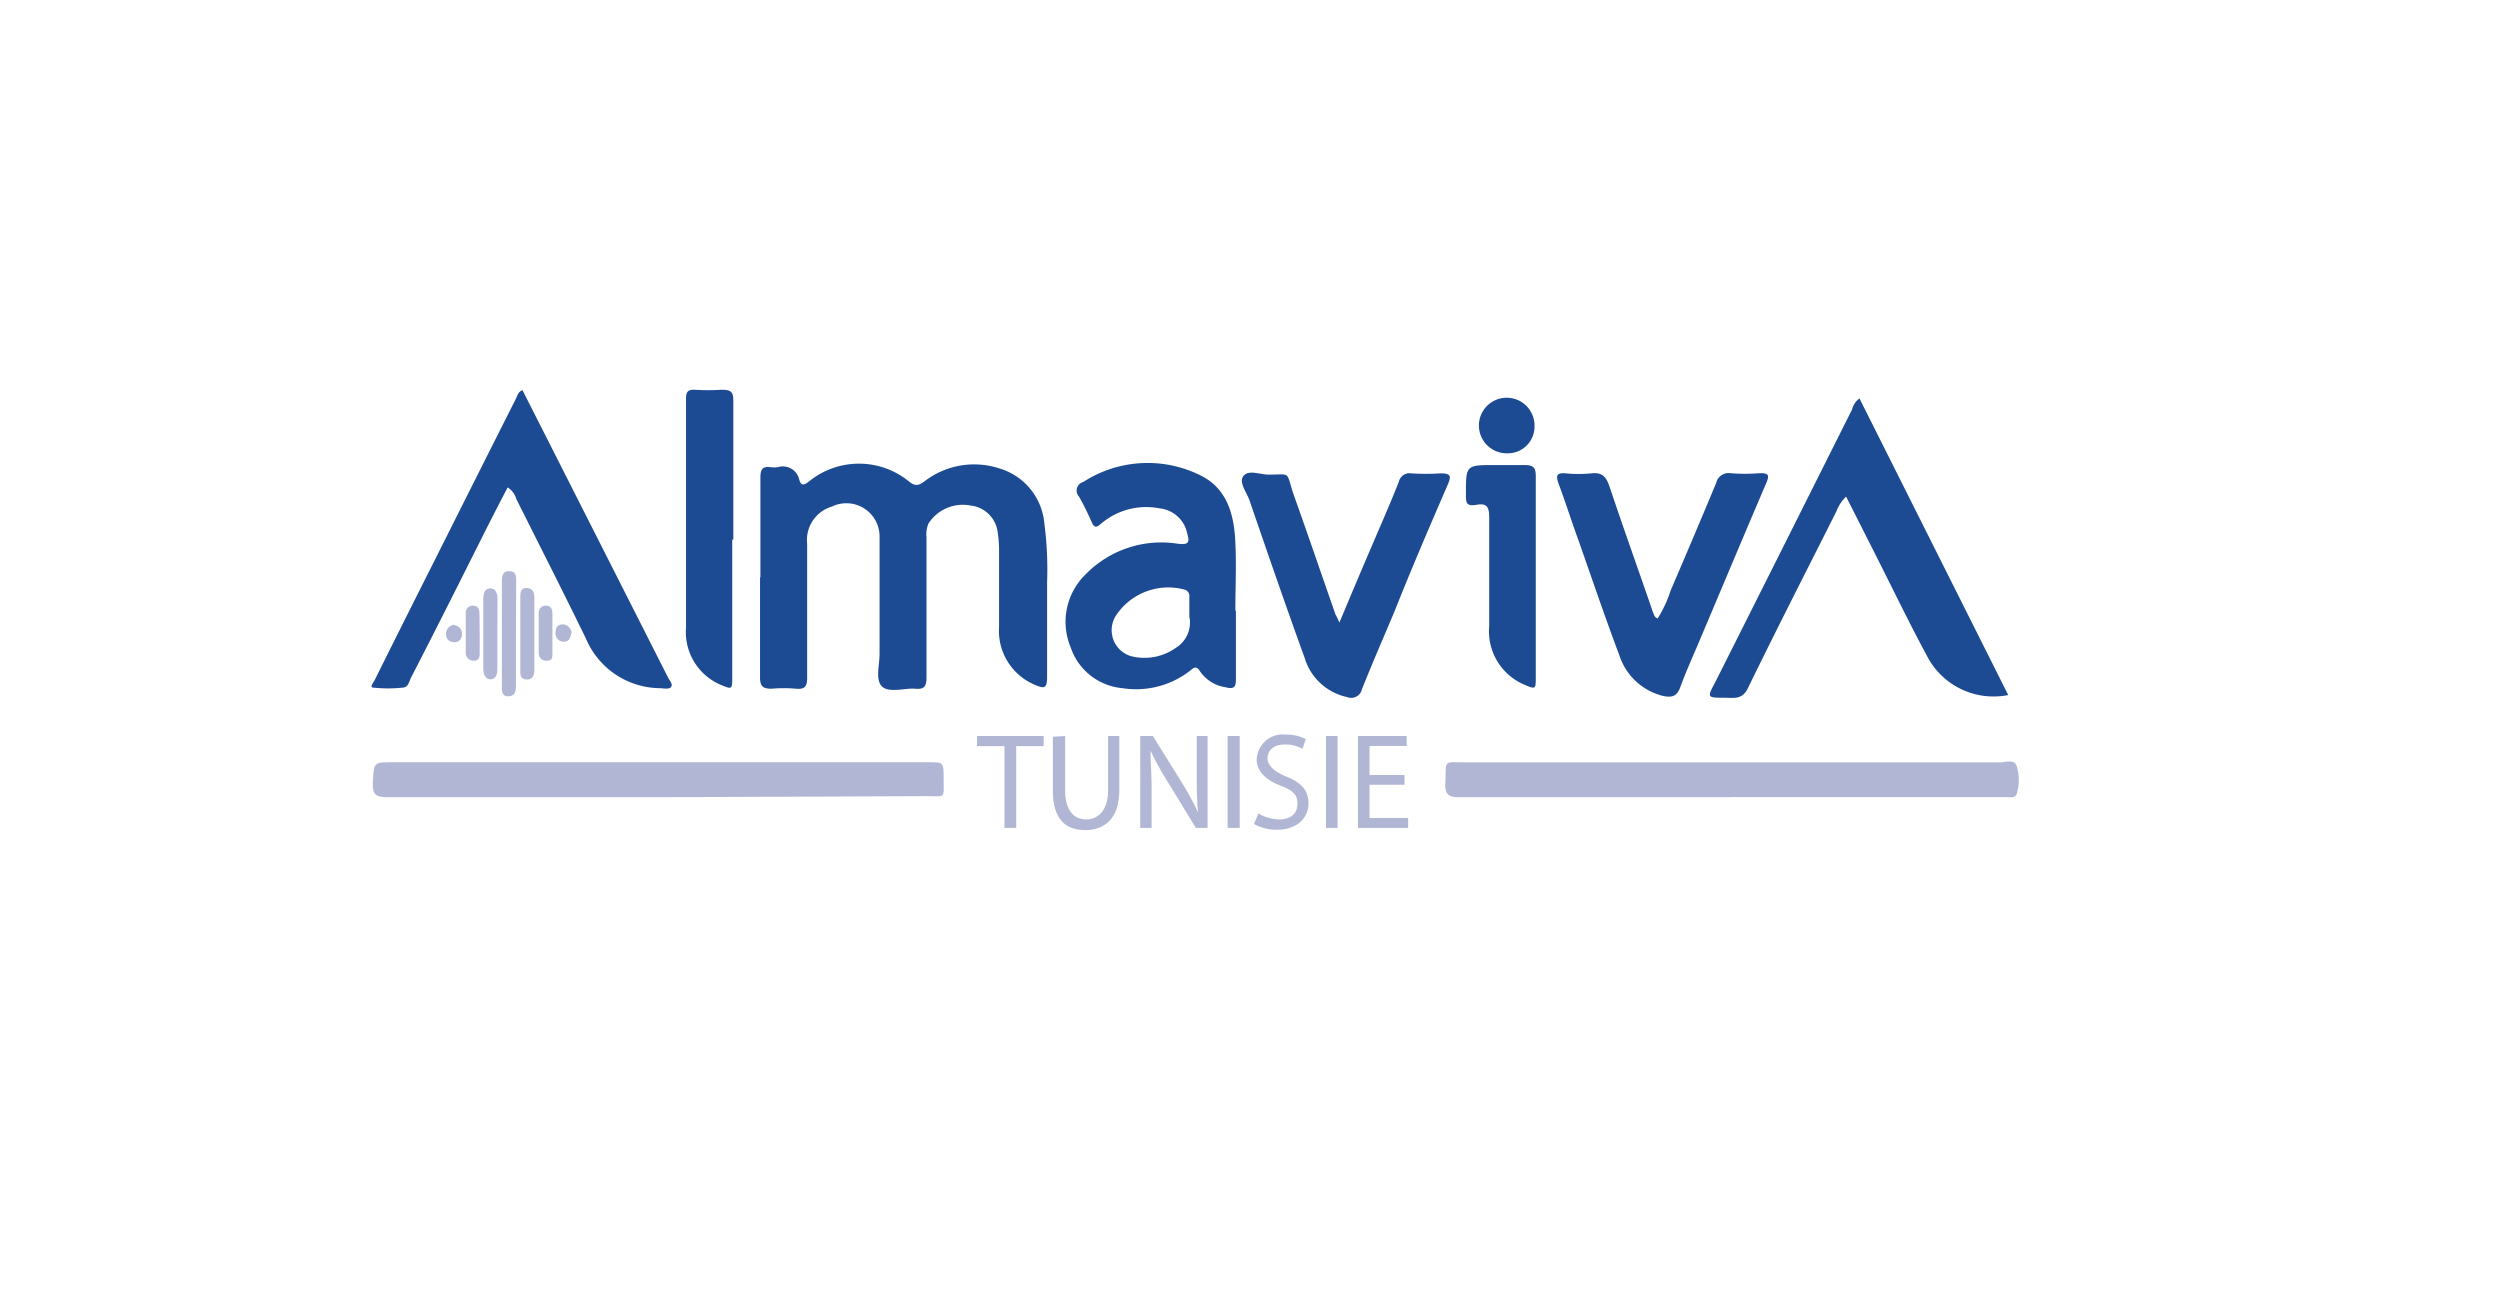 <svg xmlns="http://www.w3.org/2000/svg" xmlns:xlink="http://www.w3.org/1999/xlink" viewBox="0 0 138.48 72.48"><defs><style>.cls-1{isolation:isolate;}.cls-2{opacity:0.2;mix-blend-mode:multiply;}.cls-3{fill:#fff;}.cls-4{fill:#1d4b93;}.cls-5{fill:#b1b6d5;}</style></defs><g class="cls-1"><g id="Layer_2" data-name="Layer 2"><g id="Layer_1-2" data-name="Layer 1"><image class="cls-2" width="577" height="302" transform="scale(0.24)"></image><rect class="cls-3" x="13.09" y="13.15" width="108.19" height="42.31" rx="12"></rect><path class="cls-4" d="M42.12,32c0-1.85,0-3.7,0-5.55,0-.45.12-.64.58-.57a1.61,1.61,0,0,0,.38,0,.93.93,0,0,1,1.19.68c.1.35.25.34.54.11a4.38,4.38,0,0,1,5.54,0c.35.28.53.23.85,0a4.5,4.5,0,0,1,4.17-.72A3.5,3.5,0,0,1,57.85,29,19.75,19.75,0,0,1,58,32.3c0,1.75,0,3.49,0,5.23,0,.62-.18.62-.66.41a3.24,3.24,0,0,1-2-3.22c0-1.39,0-2.79,0-4.19a6.11,6.11,0,0,0-.07-1A1.7,1.7,0,0,0,53.75,28a2.26,2.26,0,0,0-2.32,1,1.55,1.55,0,0,0-.11.76c0,2.58,0,5.17,0,7.75,0,.51-.12.69-.64.64s-1.43.25-1.82-.12-.13-1.22-.14-1.85c0-2.13,0-4.26,0-6.39a1.84,1.84,0,0,0-2.64-1.73,1.93,1.93,0,0,0-1.37,2.07c0,2.47,0,5,0,7.42,0,.5-.15.64-.62.6a7.72,7.72,0,0,0-1.36,0c-.49,0-.63-.15-.63-.63,0-1.85,0-3.7,0-5.55Z"></path><path class="cls-4" d="M28.12,27c-.46.88-.91,1.75-1.35,2.63-1.32,2.63-2.64,5.27-4,7.9-.11.22-.15.55-.47.56a7.88,7.88,0,0,1-1.61,0c-.25,0,0-.29.06-.41q1.61-3.24,3.24-6.47,2.3-4.59,4.61-9.17c.07-.15.1-.33.34-.43l1.86,3.67L37,37.52c.08.17.28.36.18.52s-.4.09-.6.08a4.49,4.49,0,0,1-4.12-2.74c-1.26-2.59-2.57-5.16-3.86-7.74A1.12,1.12,0,0,0,28.12,27Z"></path><path class="cls-4" d="M68.46,33.83c0,1.25,0,2.5,0,3.75,0,.45-.07.62-.57.49a2.1,2.1,0,0,1-1.43-.9c-.16-.26-.29-.23-.5-.05a4.86,4.86,0,0,1-3.78,1,3.34,3.34,0,0,1-2.88-2.28,3.66,3.66,0,0,1,.81-4,5.86,5.86,0,0,1,5.14-1.72c.61.07.65-.08.51-.58a1.74,1.74,0,0,0-1.53-1.38A3.85,3.85,0,0,0,61,29c-.28.25-.39.24-.54-.1a15,15,0,0,0-.69-1.39A.49.49,0,0,1,60,26.7a6.57,6.57,0,0,1,6.43-.4c1.56.73,1.94,2.23,2,3.79.06,1.24,0,2.5,0,3.74Zm-2.58.32V33.07a.37.37,0,0,0-.23-.4,3.47,3.47,0,0,0-3.83,1.42,1.5,1.5,0,0,0,.81,2.25,3,3,0,0,0,2.51-.46A1.64,1.64,0,0,0,65.88,34.15Z"></path><path class="cls-4" d="M103,22.07l8.24,16.43a4.15,4.15,0,0,1-4.41-2c-1-1.84-1.92-3.75-2.87-5.63l-1.7-3.36a2.1,2.1,0,0,0-.53.8c-1.64,3.26-3.31,6.52-4.91,9.81-.31.65-.78.53-1.27.53-1,0-1,0-.54-.86q3.8-7.56,7.58-15.11A1.06,1.06,0,0,1,103,22.07Z"></path><path class="cls-4" d="M91.82,34.26a6.83,6.83,0,0,0,.72-1.55q1.29-3,2.52-5.95a.71.71,0,0,1,.8-.55,9.74,9.74,0,0,0,1.62,0c.48,0,.55.1.36.54-1.23,2.87-2.43,5.74-3.65,8.62-.37.89-.78,1.77-1.11,2.68-.19.53-.47.61-1,.49A3.4,3.4,0,0,1,89.7,36.3c-.79-2.1-1.51-4.22-2.25-6.33-.37-1-.72-2.12-1.11-3.16-.16-.43-.15-.64.39-.59a7.48,7.48,0,0,0,1.42,0c.6-.07.82.19,1,.72.78,2.33,1.61,4.64,2.42,7C91.61,34,91.62,34.18,91.82,34.26Z"></path><path class="cls-5" d="M95.86,44.16c-5,0-10,0-15,0-.6,0-.83-.13-.8-.77.07-1.35-.18-1.16,1.17-1.16q14.79,0,29.56,0c.32,0,.79-.2.92.21a2.58,2.58,0,0,1,0,1.53c-.08.27-.41.18-.63.18H95.86Z"></path><path class="cls-5" d="M36.44,44.16c-5,0-10,0-14.95,0-.61,0-.88-.1-.84-.8.07-1.13,0-1.14,1.14-1.14H51.41c.86,0,.86,0,.86.88,0,1.19.13,1-1,1Z"></path><path class="cls-4" d="M74.19,34.49c.66-1.57,1.26-3,1.85-4.37.49-1.15,1-2.3,1.45-3.45a.6.6,0,0,1,.68-.45,12.35,12.35,0,0,0,1.61,0c.54,0,.64.11.42.61-1,2.31-2,4.63-2.94,7-.61,1.45-1.24,2.89-1.82,4.35a.61.61,0,0,1-.83.43,3.14,3.14,0,0,1-2.35-2.19c-1.05-2.89-2.05-5.8-3.05-8.71-.16-.45-.61-1-.33-1.35s.89-.08,1.36-.07c1.26,0,1-.21,1.38,1,.8,2.24,1.57,4.5,2.36,6.76C74,34.08,74.07,34.19,74.19,34.49Z"></path><path class="cls-4" d="M40.56,29.89V37.5c0,.7,0,.7-.67.42A3.17,3.17,0,0,1,38,34.77c0-4.23,0-8.47,0-12.7,0-.37.12-.5.48-.48a12.35,12.35,0,0,0,1.49,0c.49,0,.66.09.65.63,0,2.56,0,5.12,0,7.67Z"></path><path class="cls-4" d="M85.07,31.89c0,1.87,0,3.74,0,5.61,0,.69,0,.7-.67.41a3.21,3.21,0,0,1-1.91-3.23q0-3,0-6c0-.53-.08-.83-.69-.72s-.6-.14-.6-.61c0-1.59,0-1.59,1.62-1.59.54,0,1.08,0,1.62,0s.63.17.63.65c0,1.83,0,3.66,0,5.49Z"></path><path class="cls-4" d="M85,23.59a1.48,1.48,0,0,1-1.5,1.52A1.54,1.54,0,1,1,85,23.59Z"></path><path class="cls-5" d="M28.58,35.05c0,1,0,1.89,0,2.84,0,.32,0,.67-.42.68s-.36-.4-.36-.68c0-1.87,0-3.74,0-5.61,0-.31,0-.66.42-.64s.37.35.37.63Z"></path><path class="cls-5" d="M28.82,35.05c0-.64,0-1.29,0-1.93,0-.26,0-.57.36-.55s.42.27.42.55v4c0,.29-.11.54-.44.52s-.35-.26-.34-.52V35.05Z"></path><path class="cls-5" d="M27.55,35.12v1.93c0,.28-.07.57-.37.58s-.41-.3-.41-.6c0-1.28,0-2.57,0-3.86,0-.28.07-.57.38-.58s.41.3.41.6Z"></path><path class="cls-5" d="M30.6,35.13c0,.34,0,.68,0,1s0,.46-.31.47a.42.42,0,0,1-.45-.45q0-1.09,0-2.19a.38.38,0,0,1,.41-.41c.27,0,.35.21.35.45S30.6,34.76,30.6,35.13Z"></path><path class="cls-5" d="M31.67,35c-.07.24-.1.53-.38.54a.45.45,0,0,1-.52-.44c0-.26.05-.48.35-.51S31.58,34.78,31.67,35Z"></path><path class="cls-5" d="M25.12,34.61c.28.06.46.21.47.47s-.13.49-.39.49a.43.43,0,0,1-.49-.47A.5.5,0,0,1,25.12,34.61Z"></path><path class="cls-5" d="M26.57,35.13v1c0,.23,0,.46-.32.47a.43.43,0,0,1-.45-.45c0-.73,0-1.46,0-2.19a.38.38,0,0,1,.41-.41c.27,0,.35.21.35.45Z"></path><path class="cls-5" d="M55.64,41.33H54.12v-.56h3.69v.56H56.29v4.53h-.65Z"></path><path class="cls-5" d="M59,40.77v3c0,1.14.5,1.62,1.16,1.62s1.22-.49,1.22-1.62v-3H62v3c0,1.57-.81,2.21-1.89,2.21s-1.79-.6-1.79-2.17v-3Z"></path><path class="cls-5" d="M63.16,45.86V40.77h.7l1.6,2.57a14.67,14.67,0,0,1,.9,1.66h0c-.06-.68-.07-1.3-.07-2.09V40.77h.6v5.09h-.65l-1.58-2.59a15,15,0,0,1-.93-1.69h0c0,.64.06,1.26.06,2.1v2.18Z"></path><path class="cls-5" d="M68.67,40.77v5.09H68V40.77Z"></path><path class="cls-5" d="M69.71,45.06a2.27,2.27,0,0,0,1.16.33c.66,0,1-.36,1-.87s-.27-.75-.94-1-1.32-.73-1.32-1.44a1.45,1.45,0,0,1,1.62-1.39,2.31,2.31,0,0,1,1.1.25l-.18.54a1.94,1.94,0,0,0-1-.24c-.68,0-.94.41-.94.76s.31.71,1,1c.84.33,1.27.75,1.27,1.5s-.57,1.46-1.75,1.46a2.55,2.55,0,0,1-1.27-.32Z"></path><path class="cls-5" d="M74.09,40.77v5.09h-.64V40.77Z"></path><path class="cls-5" d="M77.8,43.47H75.86v1.84H78v.55H75.22V40.77h2.7v.55H75.86v1.61H77.8Z"></path></g></g></g></svg>